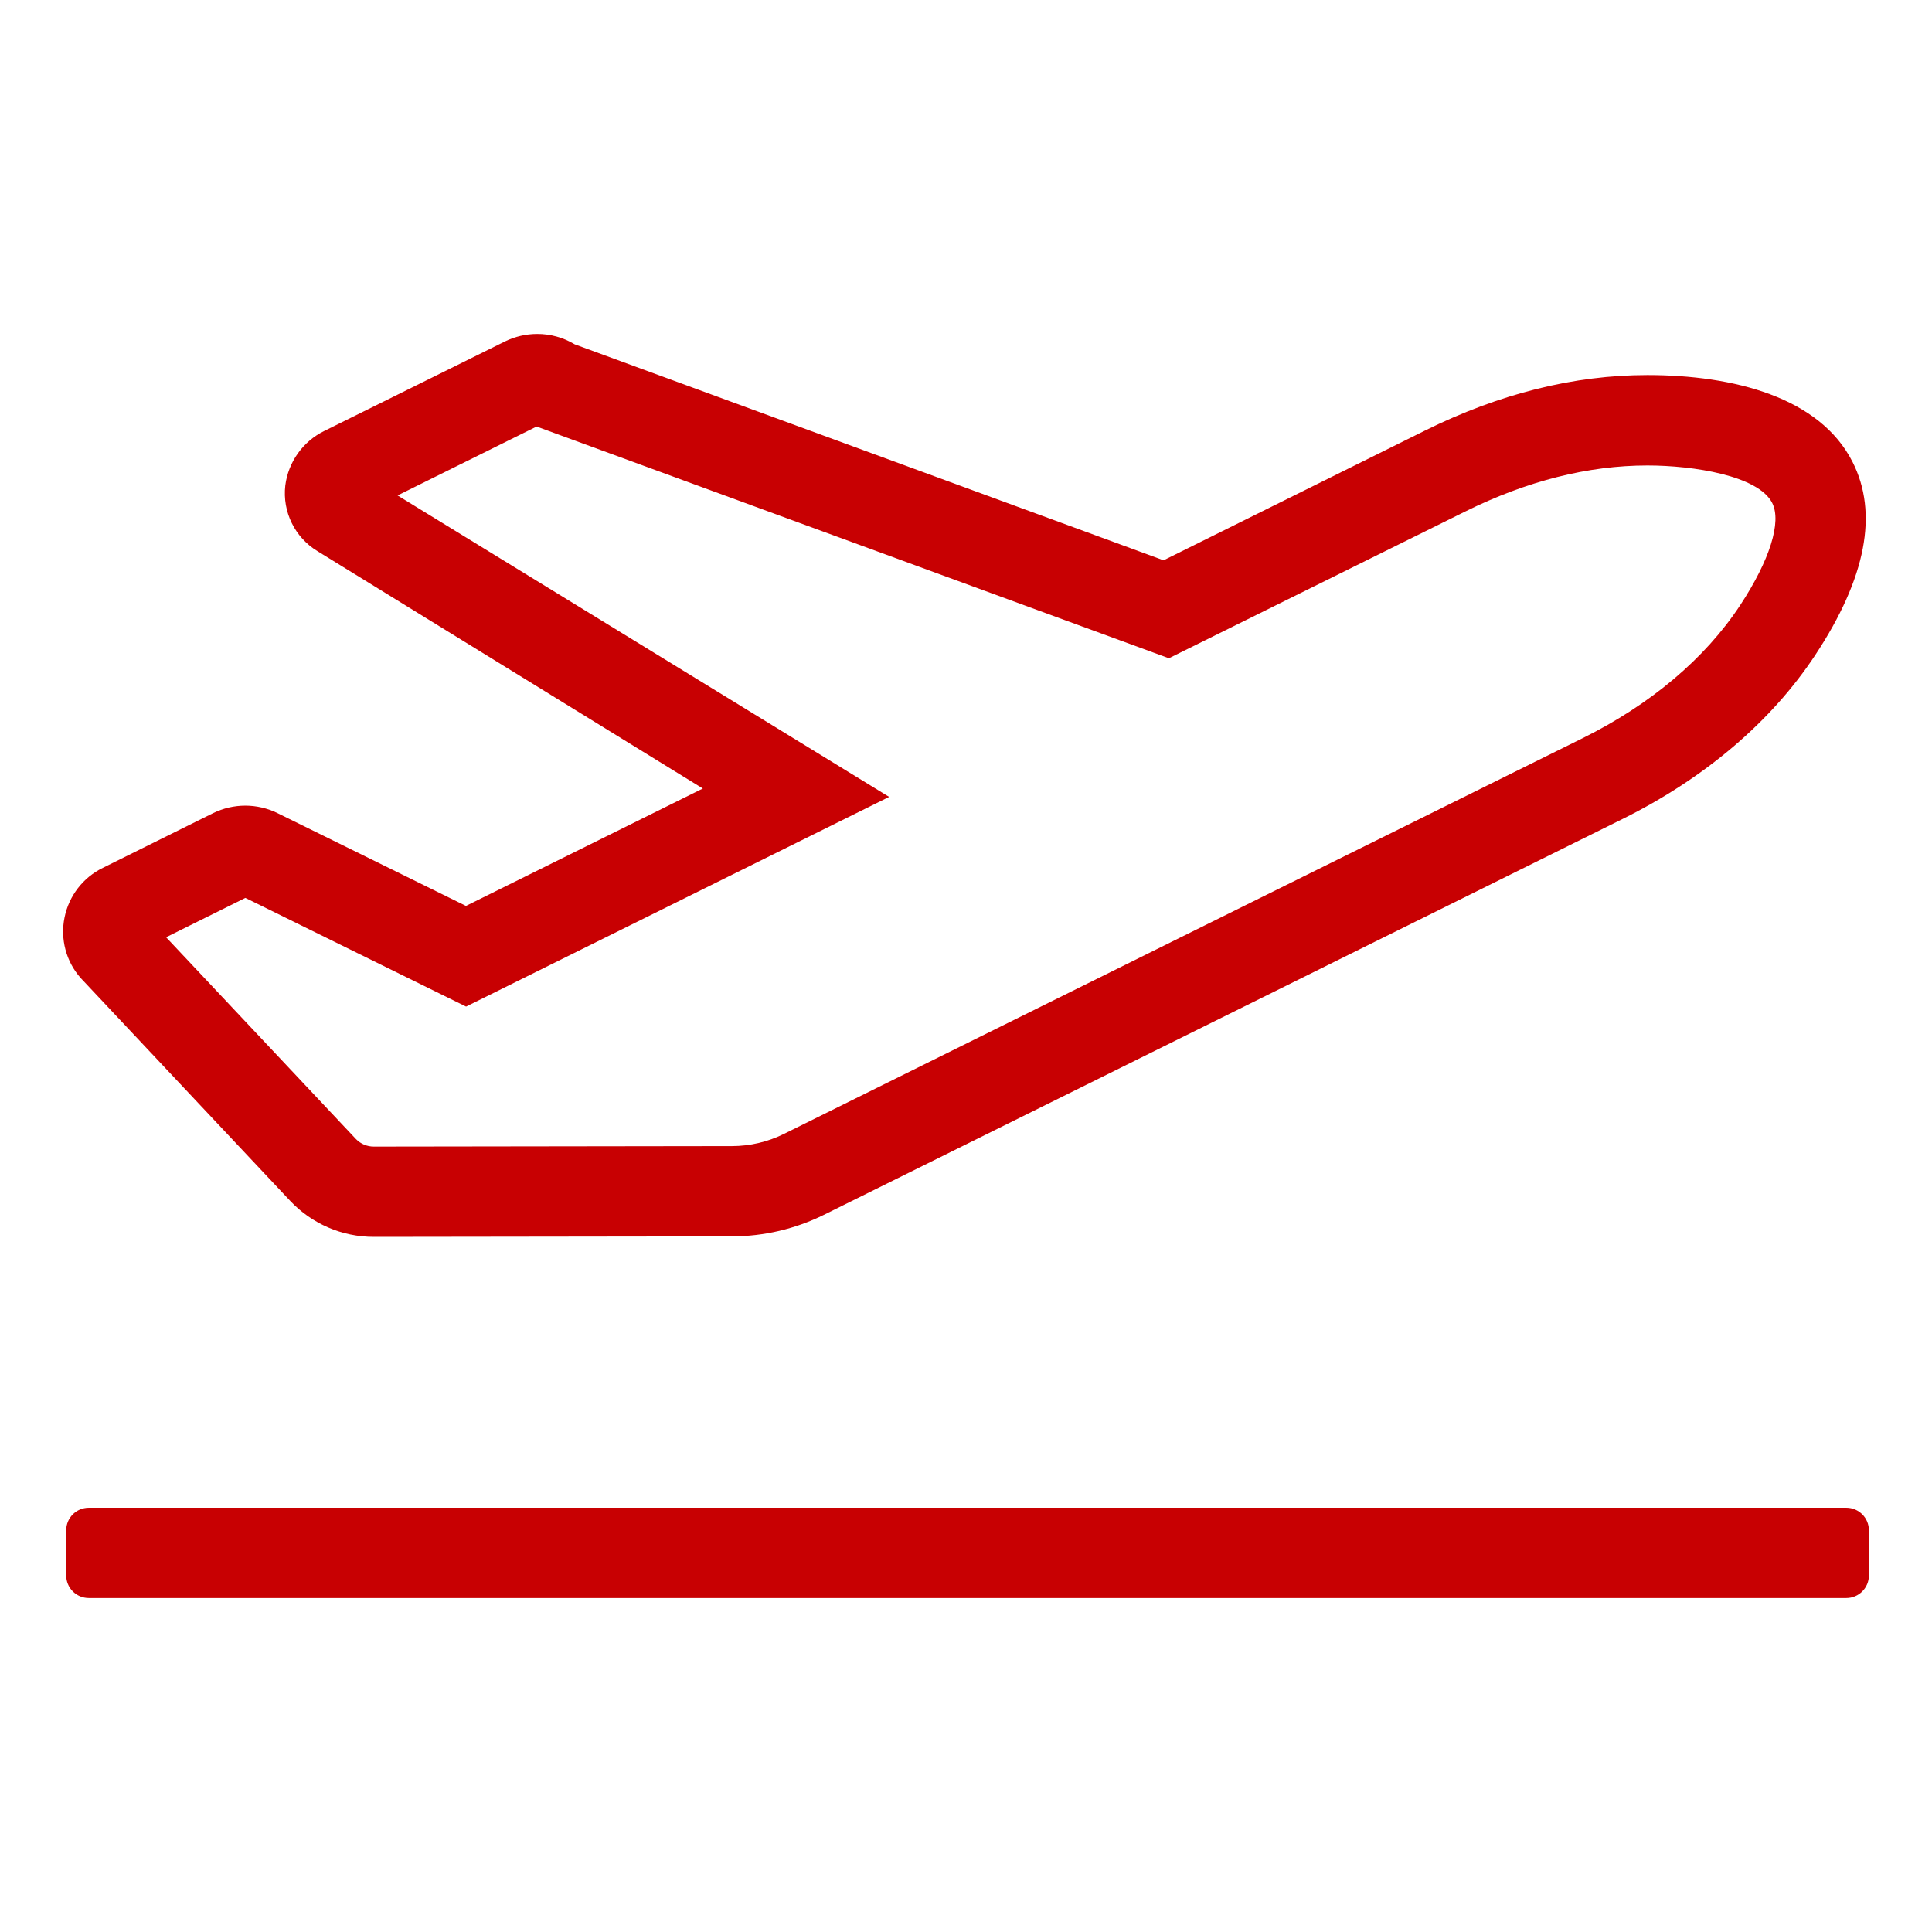 <?xml version="1.0" encoding="UTF-8"?>
<svg width="269px" height="269px" viewBox="0 0 269 269" version="1.1" xmlns="http://www.w3.org/2000/svg" xmlns:xlink="http://www.w3.org/1999/xlink">
    <title>icon-single</title>
    <g id="icon-single" stroke="none" stroke-width="1" fill="none" fill-rule="evenodd">
        <g transform="translate(8.786, 46.5)" fill="#C80002" fill-rule="nonzero" id="Shape">
            <path d="M31.632,120.717 C34.65,123.906 38.847,125.713 43.237,125.714 L93.154,125.648 C97.575,125.635 101.936,124.613 105.902,122.658 L217.12,67.536 C228.583,61.855 237.871,53.951 243.976,44.68 C251.047,33.967 252.768,24.927 249.146,17.808 C244.592,8.828 232.646,5.724 220.585,5.724 C210.371,5.724 199.979,8.321 189.643,13.44 L153.222,31.511 L71.228,1.442 C69.65,0.493 67.841,-0.006 66,5.17488004e-05 C64.439,0.003 62.901,0.363 61.501,1.053 L36.358,13.507 C33.392,14.966 31.356,17.817 30.937,21.097 C30.514,24.765 32.273,28.343 35.435,30.25 L89.072,63.289 L56.092,79.636 L29.857,66.719 C27.028,65.327 23.713,65.327 20.884,66.719 L5.535,74.333 C2.779,75.681 0.807,78.235 0.2,81.243 C-0.416,84.241 0.409,87.354 2.427,89.654 L31.632,120.717 Z M25.378,78.52 L56.107,93.649 L115.012,64.456 L46.569,22.483 L65.929,12.89 L153.964,45.151 L195.214,24.723 C203.798,20.468 212.335,18.311 220.589,18.311 C226.992,18.311 236.036,19.725 237.965,23.528 C239.304,26.164 237.635,31.488 233.502,37.773 C228.619,45.187 221.033,51.59 211.561,56.285 L100.339,111.391 C98.1,112.494 95.638,113.071 93.142,113.076 L43.249,113.143 C42.318,113.143 41.427,112.766 40.778,112.098 L14.339,83.997 L25.378,78.52 L25.378,78.52 Z M248.285,163.429 L3.575,163.429 C1.839,163.429 0.432,164.836 0.432,166.571 L0.432,172.857 C0.432,174.593 1.839,176 3.575,176 L248.285,176 C250.021,176 251.428,174.593 251.428,172.857 L251.428,166.571 C251.428,164.836 250.021,163.429 248.285,163.429 Z"></path>
        </g>
    </g>
</svg>
